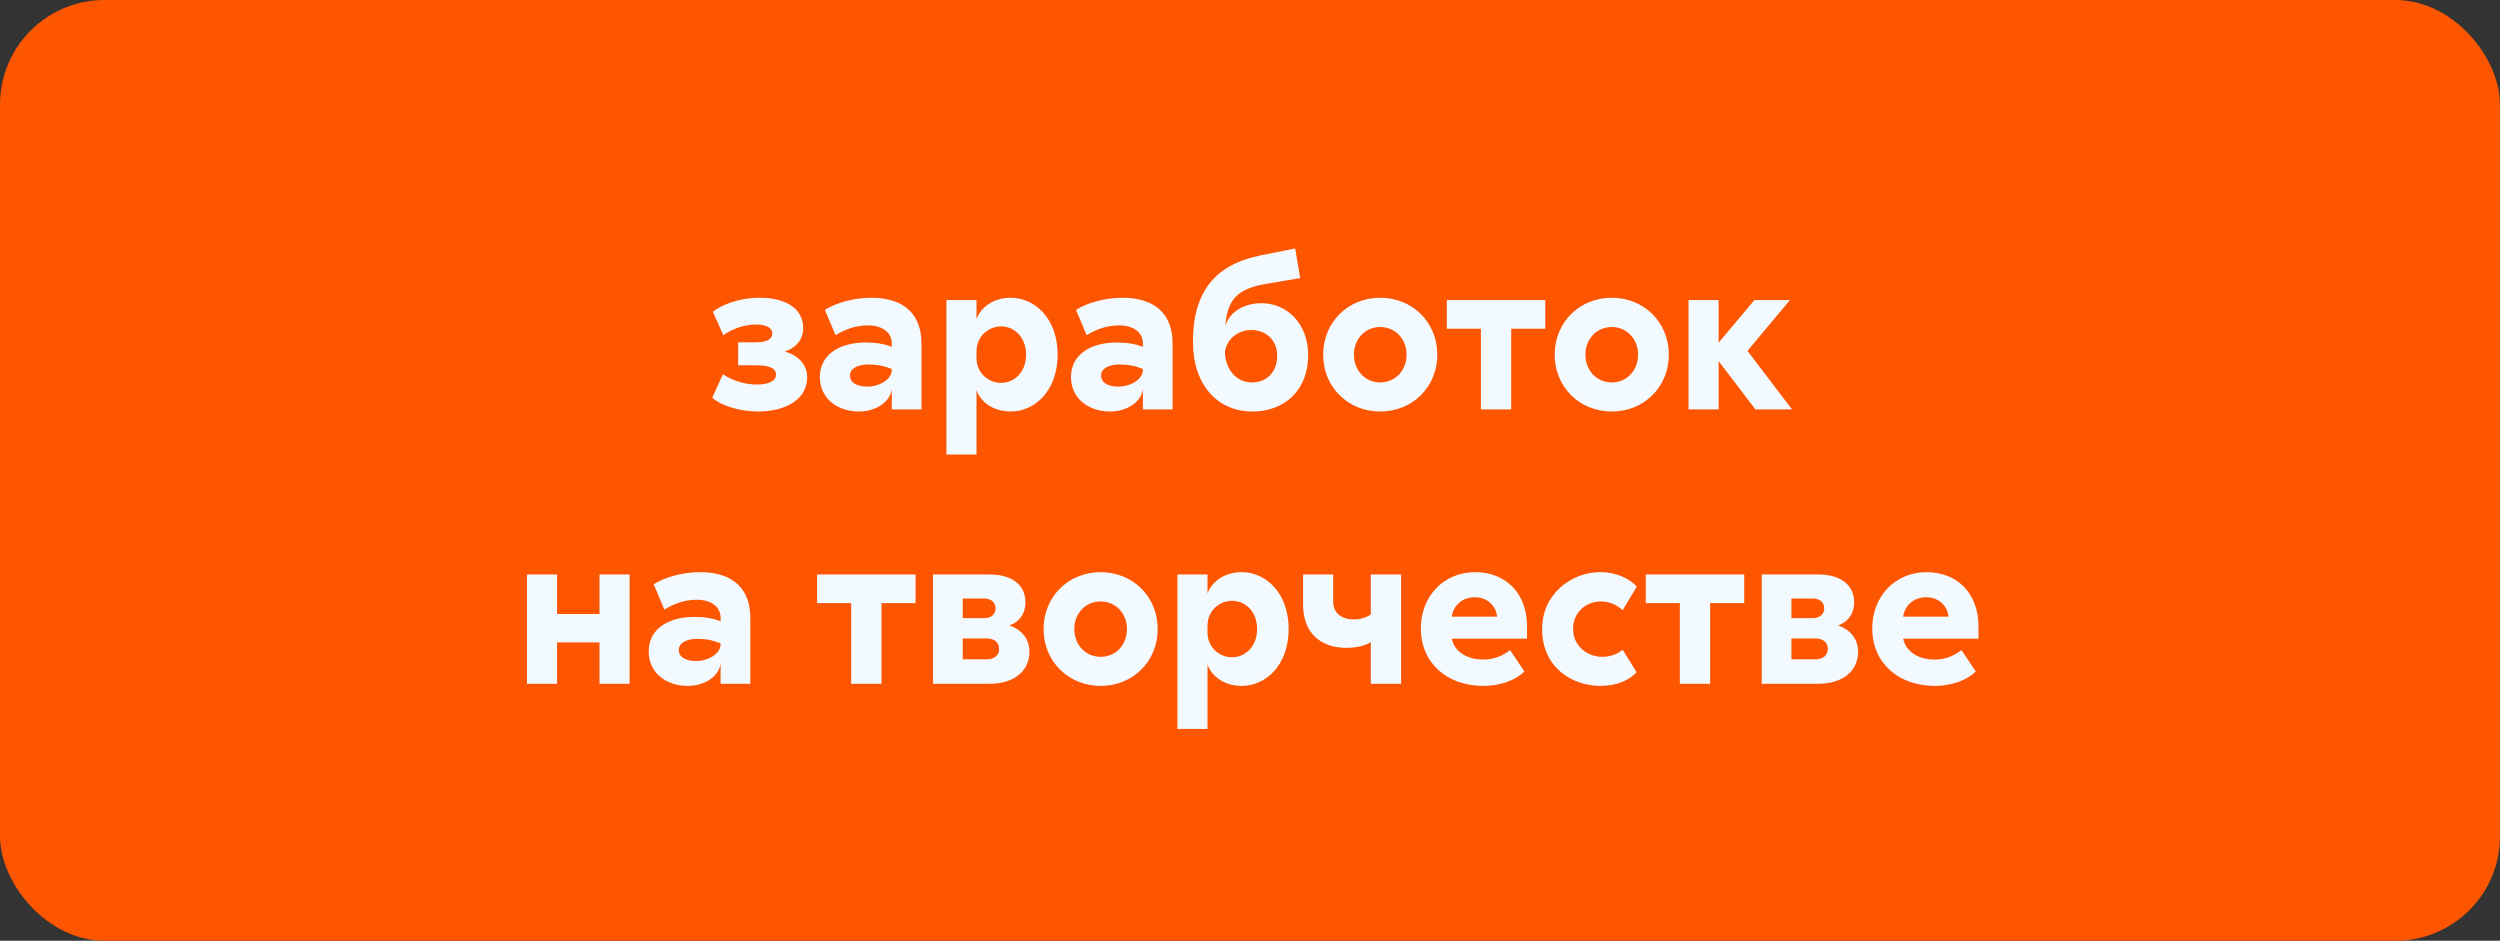 <?xml version="1.0" encoding="UTF-8"?> <svg xmlns="http://www.w3.org/2000/svg" width="574" height="216" viewBox="0 0 574 216" fill="none"><rect x="0" y="0" width="574" height="216" fill="#333333" stroke="none"/><rect width="574" height="216" rx="24" fill="#FE5500"></rect><path d="M180.189 80.704C182.589 81.376 185.325 83.152 185.325 86.656C185.325 91.936 179.997 94.48 174.093 94.48C169.629 94.48 165.309 92.992 163.533 91.312L165.981 85.936C167.853 87.184 170.637 88.288 173.805 88.288C176.061 88.288 178.173 87.664 178.173 86.032C178.173 84.4 176.301 83.872 173.661 83.872H169.485V78.592H173.469C176.013 78.592 177.309 77.92 177.309 76.576C177.309 75.232 175.917 74.512 173.565 74.512C170.781 74.512 167.997 75.568 166.077 76.96L163.677 71.584C165.597 70.048 169.533 68.368 174.429 68.368C180.333 68.368 184.413 70.768 184.413 75.328C184.413 78.4 182.205 80.08 180.189 80.704ZM189.396 71.152C191.892 69.568 195.924 68.368 200.052 68.368C208.308 68.368 211.572 72.88 211.572 78.832V94H204.756V89.2C204.564 92.032 201.396 94.48 197.172 94.48C192.468 94.48 188.244 91.648 188.244 86.56C188.244 81.328 192.852 78.64 198.756 78.64C201.156 78.64 203.076 78.976 204.756 79.648V78.832C204.756 76.24 202.452 74.704 199.284 74.704C196.356 74.704 193.86 75.712 191.844 76.96L189.396 71.152ZM195.156 86.224C195.156 87.952 196.884 88.768 199.14 88.768C201.876 88.768 204.756 87.136 204.756 84.928V84.736C203.076 84.016 201.396 83.68 199.38 83.68C197.076 83.68 195.156 84.544 195.156 86.224ZM224.208 68.896V73.312C224.832 71.248 227.424 68.368 232.08 68.368C237.504 68.368 242.832 73.024 242.832 81.424C242.832 89.824 237.504 94.48 232.08 94.48C227.424 94.48 224.832 91.648 224.208 89.536V104.368H217.296V68.896H224.208ZM224.208 82.24C224.208 85.648 226.944 87.904 229.824 87.904C232.896 87.904 235.584 85.456 235.584 81.424C235.584 77.392 232.896 74.944 229.824 74.944C226.944 74.944 224.208 77.248 224.208 80.608V82.24ZM247.052 71.152C249.548 69.568 253.58 68.368 257.708 68.368C265.964 68.368 269.228 72.88 269.228 78.832V94H262.412V89.2C262.22 92.032 259.052 94.48 254.828 94.48C250.124 94.48 245.9 91.648 245.9 86.56C245.9 81.328 250.508 78.64 256.412 78.64C258.812 78.64 260.732 78.976 262.412 79.648V78.832C262.412 76.24 260.108 74.704 256.94 74.704C254.012 74.704 251.516 75.712 249.5 76.96L247.052 71.152ZM252.812 86.224C252.812 87.952 254.54 88.768 256.796 88.768C259.532 88.768 262.412 87.136 262.412 84.928V84.736C260.732 84.016 259.052 83.68 257.036 83.68C254.732 83.68 252.812 84.544 252.812 86.224ZM297.373 57.04L298.525 63.856L290.557 65.2C284.029 66.352 281.773 68.8 281.341 74.896C282.109 71.92 285.277 69.616 289.645 69.616C295.213 69.616 300.349 73.984 300.349 81.568C300.349 89.488 295.069 94.48 287.533 94.48C279.661 94.48 273.901 88.528 273.901 78.448C273.901 66.928 279.085 60.688 289.501 58.624L297.373 57.04ZM281.197 81.568V81.52V81.568ZM281.245 80.752C281.293 84.64 283.693 87.808 287.485 87.808C290.797 87.808 293.245 85.456 293.245 81.664C293.245 77.824 290.365 75.76 287.293 75.76C284.221 75.76 281.629 77.92 281.245 80.752ZM330.006 81.424C330.006 88.816 324.342 94.48 316.902 94.48C309.462 94.48 303.798 88.816 303.798 81.424C303.798 74.032 309.462 68.368 316.902 68.368C324.342 68.368 330.006 74.032 330.006 81.424ZM310.854 81.424C310.854 85.072 313.446 87.808 316.902 87.808C320.358 87.808 322.95 85.072 322.95 81.424C322.95 77.824 320.358 75.088 316.902 75.088C313.446 75.088 310.854 77.824 310.854 81.424ZM332.189 75.472V68.896H354.797V75.472H346.973V94H340.013V75.472H332.189ZM383.163 81.424C383.163 88.816 377.499 94.48 370.059 94.48C362.619 94.48 356.955 88.816 356.955 81.424C356.955 74.032 362.619 68.368 370.059 68.368C377.499 68.368 383.163 74.032 383.163 81.424ZM364.011 81.424C364.011 85.072 366.603 87.808 370.059 87.808C373.515 87.808 376.107 85.072 376.107 81.424C376.107 77.824 373.515 75.088 370.059 75.088C366.603 75.088 364.011 77.824 364.011 81.424ZM394.599 68.896V78.688L402.807 68.896H410.967L401.223 80.56L411.447 94H403.047L394.599 82.912V94H387.687V68.896H394.599ZM137.648 131.896H144.56V157H137.648V147.496H127.904V157H120.992V131.896H127.904V140.968H137.648V131.896ZM150.091 134.152C152.587 132.568 156.619 131.368 160.747 131.368C169.003 131.368 172.267 135.88 172.267 141.832V157H165.451V152.2C165.259 155.032 162.091 157.48 157.867 157.48C153.163 157.48 148.939 154.648 148.939 149.56C148.939 144.328 153.547 141.64 159.451 141.64C161.851 141.64 163.771 141.976 165.451 142.648V141.832C165.451 139.24 163.147 137.704 159.979 137.704C157.051 137.704 154.555 138.712 152.539 139.96L150.091 134.152ZM155.851 149.224C155.851 150.952 157.579 151.768 159.835 151.768C162.571 151.768 165.451 150.136 165.451 147.928V147.736C163.771 147.016 162.091 146.68 160.075 146.68C157.771 146.68 155.851 147.544 155.851 149.224ZM187.603 138.472V131.896H210.211V138.472H202.387V157H195.427V138.472H187.603ZM214.226 157V131.896H227.186C232.274 131.896 235.442 134.248 235.442 138.28C235.442 141.352 233.522 143.032 231.746 143.608C233.762 144.232 236.354 146.056 236.354 149.656C236.354 154.024 232.898 157 227.138 157H214.226ZM221.042 151.384H226.466C228.29 151.384 229.394 150.52 229.394 148.984C229.394 147.448 228.29 146.584 226.466 146.584H221.042V151.384ZM221.042 141.928H225.938C227.522 141.928 228.578 141.064 228.578 139.672C228.578 138.28 227.522 137.416 225.938 137.416H221.042V141.928ZM265.811 144.424C265.811 151.816 260.147 157.48 252.707 157.48C245.267 157.48 239.603 151.816 239.603 144.424C239.603 137.032 245.267 131.368 252.707 131.368C260.147 131.368 265.811 137.032 265.811 144.424ZM246.659 144.424C246.659 148.072 249.251 150.808 252.707 150.808C256.163 150.808 258.755 148.072 258.755 144.424C258.755 140.824 256.163 138.088 252.707 138.088C249.251 138.088 246.659 140.824 246.659 144.424ZM277.247 131.896V136.312C277.871 134.248 280.463 131.368 285.119 131.368C290.543 131.368 295.871 136.024 295.871 144.424C295.871 152.824 290.543 157.48 285.119 157.48C280.463 157.48 277.871 154.648 277.247 152.536V167.368H270.335V131.896H277.247ZM277.247 145.24C277.247 148.648 279.983 150.904 282.863 150.904C285.935 150.904 288.623 148.456 288.623 144.424C288.623 140.392 285.935 137.944 282.863 137.944C279.983 137.944 277.247 140.248 277.247 143.608V145.24ZM314.737 131.896H321.697V157H314.737V147.448C313.297 148.312 311.329 148.744 309.121 148.744C303.697 148.744 299.185 145.768 299.185 138.808V131.896H306.097V138.04C306.097 140.872 308.113 142.216 310.801 142.216C312.289 142.216 313.681 141.832 314.737 141.064V131.896ZM349.988 154.168C347.924 156.232 344.372 157.48 340.58 157.48C332.228 157.48 326.228 152.2 326.228 144.28C326.228 136.936 331.46 131.368 338.708 131.368C345.956 131.368 350.612 136.504 350.612 143.704V146.632H333.332C333.908 149.56 336.74 151.432 340.532 151.432C343.076 151.432 344.996 150.568 346.724 149.272L349.988 154.168ZM333.332 141.592H343.748C343.46 138.952 341.396 137.128 338.612 137.128C335.588 137.128 333.62 139.192 333.332 141.592ZM372.552 140.104C371.448 139.048 369.768 138.088 367.512 138.088C364.248 138.088 361.176 140.536 361.176 144.376C361.176 148.36 364.488 150.808 367.848 150.808C370.008 150.808 371.544 150.04 372.552 149.176L375.768 154.36C374.088 156.136 371.304 157.48 367.464 157.48C361.08 157.48 354.072 153.352 354.072 144.424C354.072 136.168 361.032 131.368 367.368 131.368C371.496 131.368 374.376 133.096 375.816 134.68L372.552 140.104ZM377.869 138.472V131.896H400.477V138.472H392.653V157H385.693V138.472H377.869ZM404.492 157V131.896H417.452C422.54 131.896 425.708 134.248 425.708 138.28C425.708 141.352 423.788 143.032 422.012 143.608C424.028 144.232 426.62 146.056 426.62 149.656C426.62 154.024 423.164 157 417.404 157H404.492ZM411.308 151.384H416.732C418.556 151.384 419.66 150.52 419.66 148.984C419.66 147.448 418.556 146.584 416.732 146.584H411.308V151.384ZM411.308 141.928H416.204C417.788 141.928 418.844 141.064 418.844 139.672C418.844 138.28 417.788 137.416 416.204 137.416H411.308V141.928ZM453.629 154.168C451.565 156.232 448.013 157.48 444.221 157.48C435.869 157.48 429.869 152.2 429.869 144.28C429.869 136.936 435.101 131.368 442.349 131.368C449.597 131.368 454.253 136.504 454.253 143.704V146.632H436.973C437.549 149.56 440.381 151.432 444.173 151.432C446.717 151.432 448.637 150.568 450.365 149.272L453.629 154.168ZM436.973 141.592H447.389C447.101 138.952 445.037 137.128 442.253 137.128C439.229 137.128 437.261 139.192 436.973 141.592Z" fill="#F2F9FF"></path></svg> 